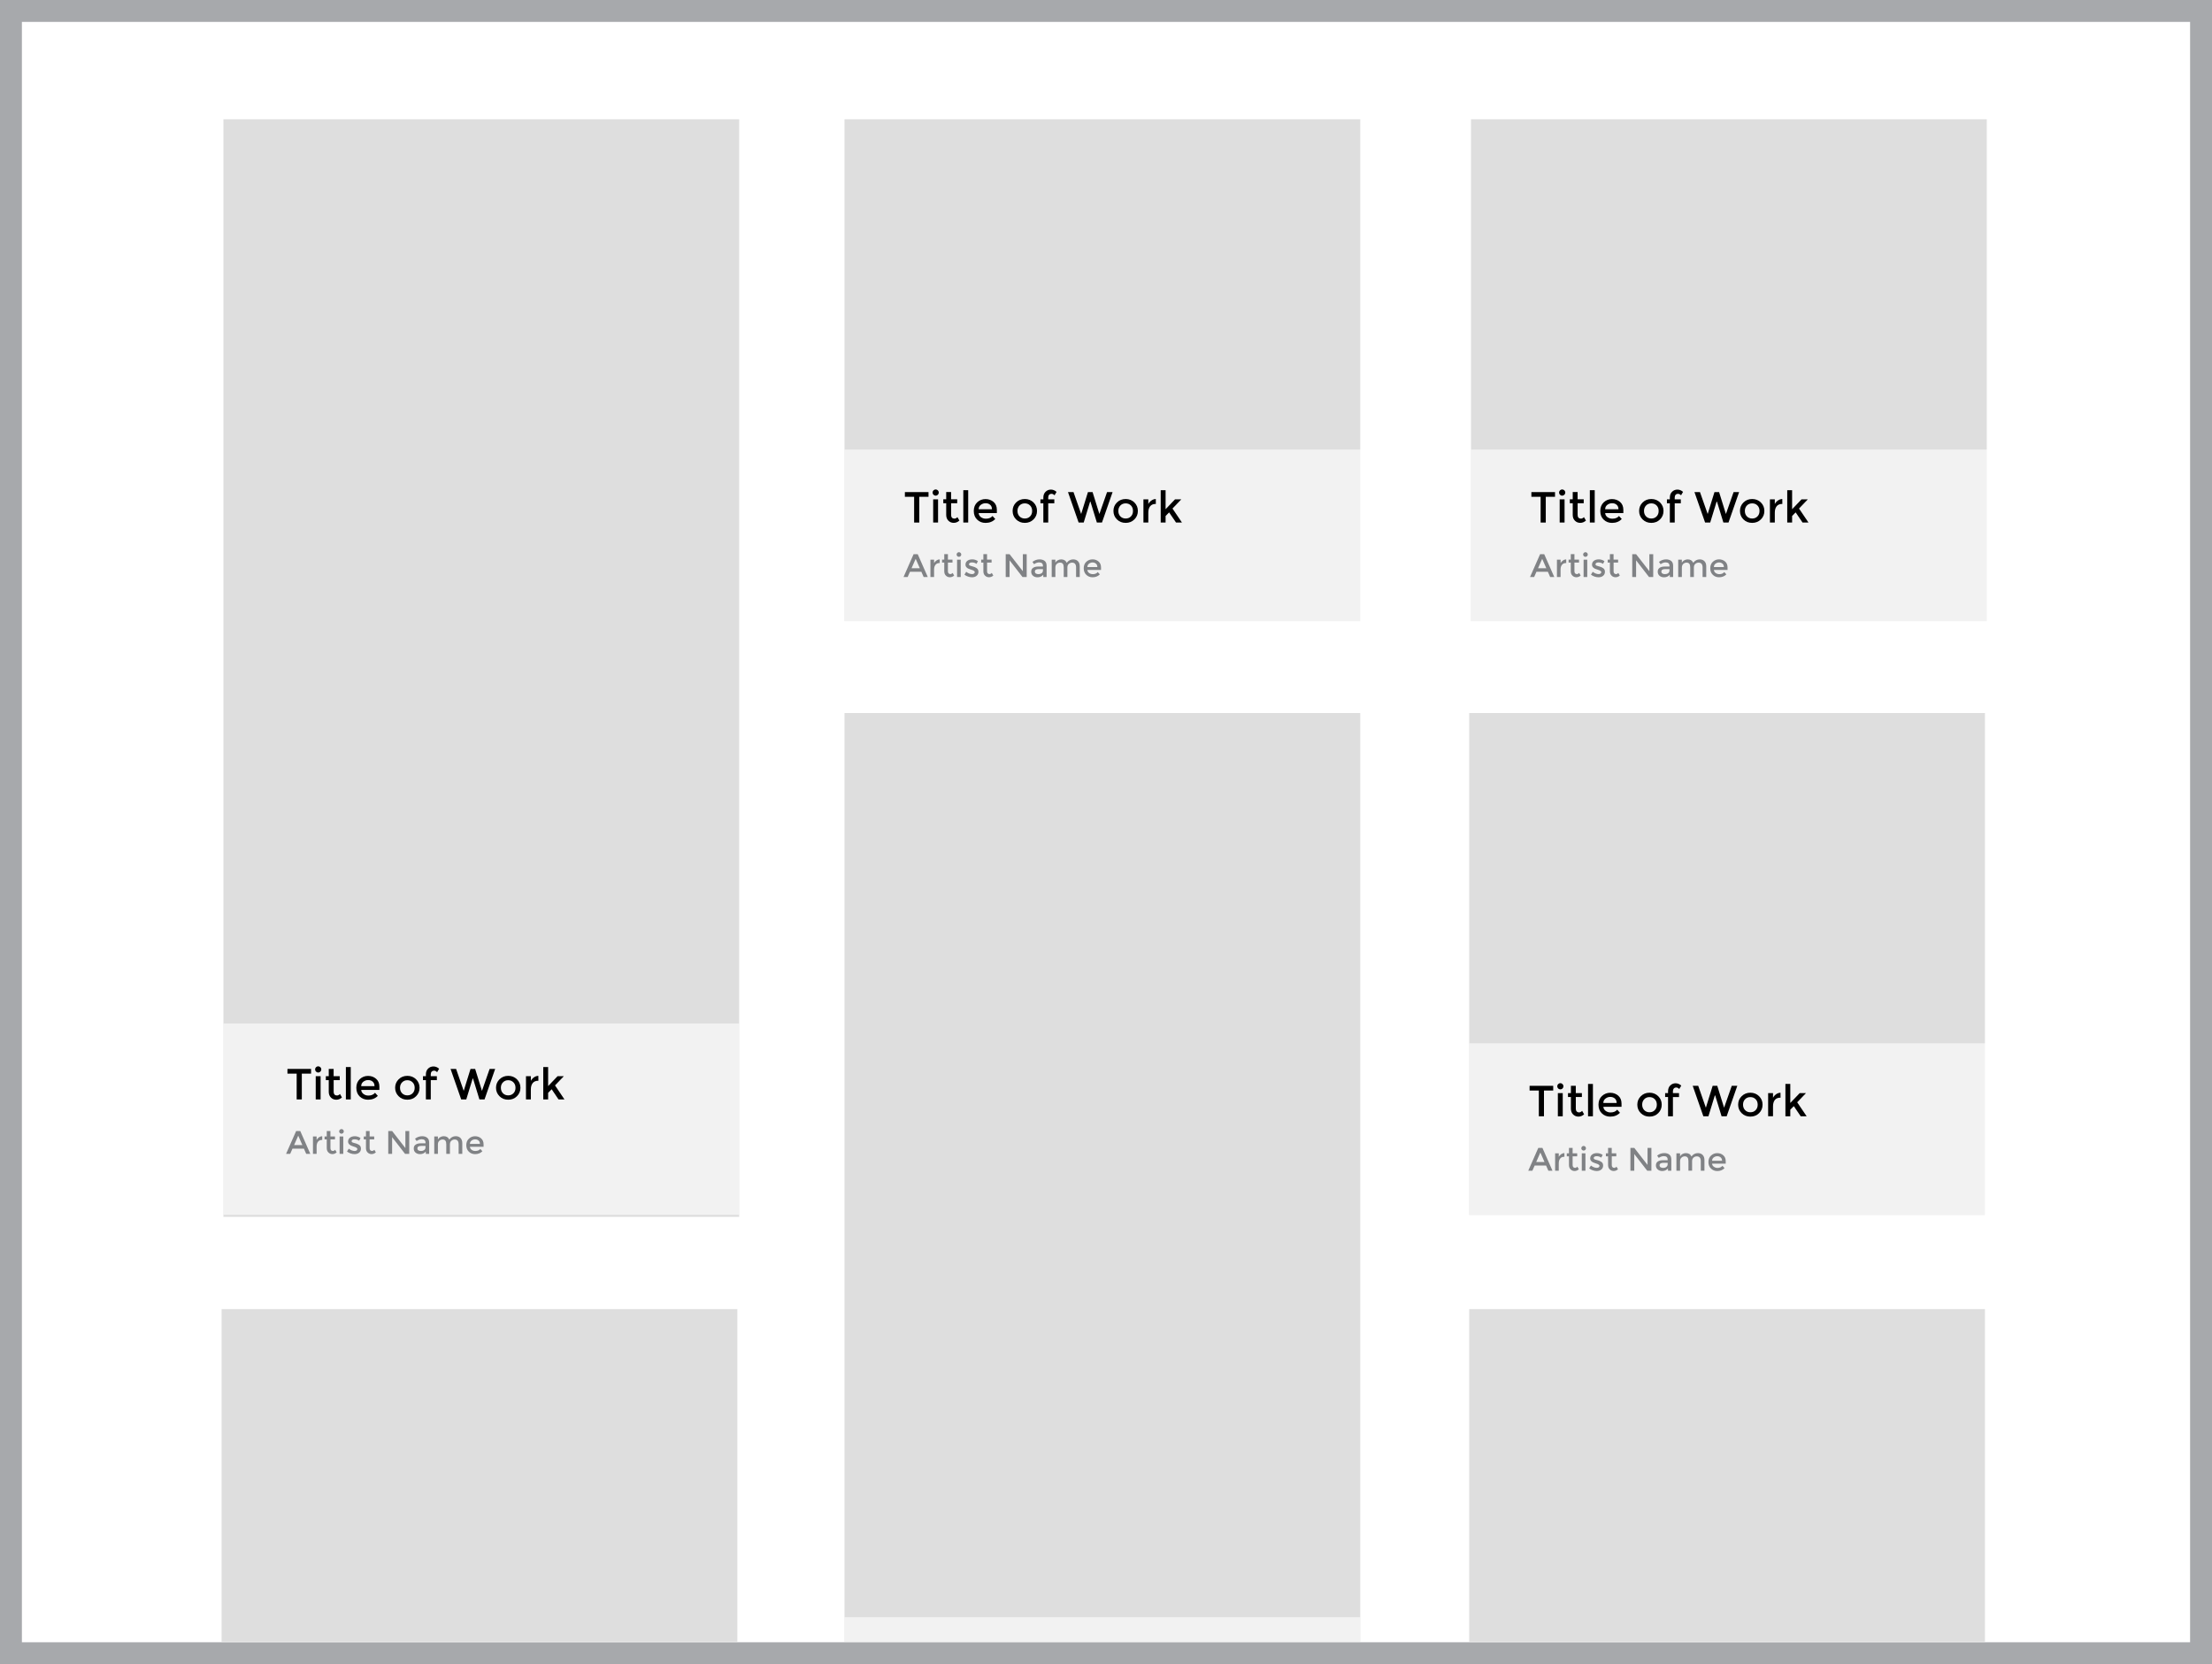 <?xml version="1.0" encoding="utf-8"?>
<!-- Generator: Adobe Illustrator 16.0.0, SVG Export Plug-In . SVG Version: 6.00 Build 0)  -->
<!DOCTYPE svg PUBLIC "-//W3C//DTD SVG 1.1//EN" "http://www.w3.org/Graphics/SVG/1.1/DTD/svg11.dtd">
<svg version="1.1" id="Layer_1" xmlns="http://www.w3.org/2000/svg" xmlns:xlink="http://www.w3.org/1999/xlink" x="0px" y="0px"
	 width="101px" height="76px" viewBox="0 0 101 76" enable-background="new 0 0 101 76" xml:space="preserve">
<rect x="0" y="0" width="101" height="76" fill="#333333" stroke="none"/>
<g>
	<rect x="0.5" y="0.5" fill="#FFFFFF" stroke="#A7A9AC" stroke-miterlimit="10" width="100" height="75"/>
	<rect x="10.202" y="5.447" fill="#DEDEDE" width="23.549" height="50.125"/>
	<rect x="10.202" y="46.74" opacity="0.6" fill="#FFFFFF" width="23.549" height="8.74"/>
	<g>
		<path d="M13.781,49.031v1.178h-0.235v-1.178h-0.421v-0.215h1.079v0.215H13.781z"/>
		<path d="M14.429,48.938c-0.027-0.027-0.042-0.061-0.042-0.1c0-0.037,0.014-0.072,0.042-0.1c0.028-0.027,0.062-0.041,0.1-0.041
			c0.039,0,0.072,0.014,0.1,0.041c0.028,0.027,0.042,0.063,0.042,0.1c0,0.039-0.014,0.072-0.042,0.1
			c-0.027,0.029-0.061,0.043-0.1,0.043C14.491,48.98,14.458,48.967,14.429,48.938z M14.639,50.209h-0.223v-1.061h0.223V50.209z"/>
		<path d="M15.235,49.328v0.537c0,0.051,0.013,0.09,0.04,0.121c0.026,0.029,0.063,0.043,0.111,0.043s0.094-0.021,0.137-0.068
			l0.091,0.158c-0.078,0.07-0.165,0.104-0.259,0.104s-0.176-0.031-0.243-0.098c-0.067-0.066-0.101-0.154-0.101-0.266v-0.531h-0.133
			v-0.18h0.133v-0.332h0.223v0.332h0.278v0.18H15.235z"/>
		<path d="M16.016,50.209h-0.223V48.73h0.223V50.209z"/>
		<path d="M17.323,49.775h-0.83c0.005,0.076,0.041,0.139,0.105,0.186c0.065,0.049,0.14,0.072,0.223,0.072
			c0.132,0,0.233-0.043,0.303-0.127l0.127,0.141c-0.114,0.117-0.263,0.176-0.446,0.176c-0.148,0-0.275-0.049-0.379-0.146
			c-0.104-0.1-0.156-0.232-0.156-0.398c0-0.168,0.053-0.299,0.159-0.398c0.106-0.098,0.231-0.146,0.375-0.146
			c0.145,0,0.266,0.043,0.367,0.131c0.101,0.086,0.151,0.205,0.151,0.359V49.775z M16.493,49.602H17.1
			c0-0.09-0.028-0.158-0.083-0.205c-0.056-0.049-0.125-0.072-0.206-0.072s-0.155,0.025-0.22,0.074
			C16.525,49.447,16.493,49.516,16.493,49.602z"/>
		<path d="M18.998,50.064c-0.106,0.107-0.239,0.158-0.398,0.158s-0.292-0.051-0.398-0.158c-0.106-0.105-0.16-0.234-0.16-0.387
			s0.054-0.281,0.16-0.387c0.106-0.105,0.239-0.158,0.398-0.158s0.292,0.053,0.398,0.158s0.159,0.234,0.159,0.387
			S19.104,49.959,18.998,50.064z M18.36,49.928c0.063,0.064,0.143,0.096,0.24,0.096c0.097,0,0.177-0.031,0.24-0.096
			c0.063-0.064,0.094-0.146,0.094-0.25c0-0.102-0.031-0.186-0.094-0.248c-0.063-0.064-0.143-0.098-0.24-0.098
			c-0.097,0-0.177,0.033-0.24,0.098c-0.063,0.063-0.095,0.146-0.095,0.248C18.266,49.781,18.297,49.863,18.36,49.928z"/>
		<path d="M19.669,49.061v0.088h0.278v0.18h-0.278v0.881h-0.223v-0.881h-0.133v-0.18h0.133v-0.082c0-0.109,0.034-0.199,0.101-0.266
			c0.067-0.064,0.148-0.098,0.243-0.098c0.095,0,0.182,0.035,0.26,0.105l-0.091,0.158c-0.044-0.047-0.089-0.07-0.138-0.07
			c-0.047,0-0.084,0.014-0.111,0.045C19.682,48.971,19.669,49.012,19.669,49.061z"/>
		<path d="M21.173,49.818l0.311-1.002h0.211l0.311,1.002l0.35-1.002h0.253l-0.485,1.393H21.89l-0.292-0.955h-0.016l-0.292,0.955
			h-0.232l-0.486-1.393h0.253L21.173,49.818z"/>
		<path d="M23.603,50.064c-0.106,0.107-0.238,0.158-0.398,0.158c-0.159,0-0.291-0.051-0.397-0.158
			c-0.106-0.105-0.16-0.234-0.16-0.387s0.054-0.281,0.16-0.387c0.106-0.105,0.239-0.158,0.397-0.158c0.16,0,0.292,0.053,0.398,0.158
			c0.106,0.105,0.16,0.234,0.16,0.387S23.709,49.959,23.603,50.064z M22.965,49.928c0.063,0.064,0.143,0.096,0.239,0.096
			c0.098,0,0.177-0.031,0.24-0.096s0.094-0.146,0.094-0.25c0-0.102-0.031-0.186-0.094-0.248c-0.063-0.064-0.143-0.098-0.24-0.098
			c-0.097,0-0.177,0.033-0.239,0.098c-0.063,0.063-0.095,0.146-0.095,0.248C22.871,49.781,22.902,49.863,22.965,49.928z"/>
		<path d="M24.571,49.357c-0.11,0-0.193,0.037-0.249,0.107c-0.056,0.072-0.083,0.168-0.083,0.289v0.455h-0.223v-1.061h0.223v0.213
			c0.036-0.066,0.084-0.121,0.146-0.162c0.062-0.043,0.127-0.064,0.196-0.066l0.002,0.225
			C24.578,49.357,24.574,49.357,24.571,49.357z"/>
		<path d="M25.028,50.209h-0.223V48.73h0.223V49.6l0.429-0.451h0.287l-0.402,0.42l0.432,0.641h-0.271l-0.314-0.465l-0.161,0.162
			V50.209z"/>
		<path fill="#808285" d="M13.354,52.459l-0.104,0.236h-0.188l0.46-1.043h0.188l0.459,1.043h-0.188l-0.104-0.236H13.354z
			 M13.806,52.295l-0.189-0.43l-0.189,0.43H13.806z"/>
		<path fill="#808285" d="M14.707,52.059c-0.083,0-0.145,0.027-0.187,0.08c-0.042,0.053-0.063,0.125-0.063,0.217v0.34h-0.167V51.9
			h0.167v0.16c0.027-0.049,0.063-0.09,0.11-0.123c0.046-0.031,0.095-0.047,0.146-0.049l0.001,0.17
			C14.712,52.059,14.709,52.059,14.707,52.059z"/>
		<path fill="#808285" d="M15.089,52.035v0.404c0,0.037,0.01,0.066,0.029,0.09c0.02,0.023,0.048,0.033,0.083,0.033
			c0.036,0,0.071-0.018,0.103-0.053l0.069,0.117c-0.059,0.053-0.124,0.08-0.195,0.08c-0.072,0-0.132-0.025-0.182-0.074
			c-0.051-0.049-0.076-0.115-0.076-0.199v-0.398h-0.1V51.9h0.1v-0.248h0.167V51.9h0.208v0.135H15.089z"/>
		<path fill="#808285" d="M15.517,51.744c-0.021-0.021-0.031-0.047-0.031-0.076s0.01-0.053,0.031-0.074s0.046-0.031,0.075-0.031
			c0.029,0,0.054,0.01,0.075,0.031c0.021,0.021,0.031,0.045,0.031,0.074s-0.01,0.055-0.031,0.076
			c-0.021,0.02-0.046,0.031-0.075,0.031C15.563,51.775,15.538,51.764,15.517,51.744z M15.674,52.695h-0.167V51.9h0.167V52.695z"/>
		<path fill="#808285" d="M16.481,52.459c0,0.074-0.027,0.135-0.082,0.18c-0.054,0.045-0.125,0.068-0.21,0.068
			c-0.058,0-0.117-0.01-0.18-0.031c-0.062-0.021-0.117-0.051-0.165-0.088l0.081-0.129c0.093,0.068,0.182,0.104,0.269,0.104
			c0.038,0,0.068-0.008,0.09-0.025s0.033-0.041,0.033-0.066c0-0.041-0.052-0.076-0.158-0.107c-0.008-0.004-0.014-0.006-0.018-0.006
			c-0.165-0.047-0.248-0.121-0.248-0.225c0-0.074,0.029-0.133,0.086-0.178c0.057-0.043,0.131-0.066,0.223-0.066
			c0.091,0,0.178,0.027,0.26,0.082l-0.063,0.123c-0.064-0.043-0.134-0.064-0.21-0.064c-0.04,0-0.072,0.008-0.097,0.021
			c-0.024,0.016-0.037,0.037-0.037,0.066c0,0.025,0.013,0.045,0.039,0.055c0.018,0.01,0.043,0.018,0.076,0.025
			s0.061,0.016,0.086,0.023c0.024,0.01,0.049,0.018,0.072,0.027s0.048,0.025,0.075,0.043C16.455,52.326,16.481,52.383,16.481,52.459
			z"/>
		<path fill="#808285" d="M16.877,52.035v0.404c0,0.037,0.01,0.066,0.03,0.09s0.048,0.033,0.083,0.033
			c0.036,0,0.07-0.018,0.103-0.053l0.069,0.117c-0.059,0.053-0.124,0.08-0.195,0.08s-0.132-0.025-0.182-0.074
			s-0.075-0.115-0.075-0.199v-0.398h-0.1V51.9h0.1v-0.248h0.167V51.9h0.209v0.135H16.877z"/>
		<path fill="#808285" d="M18.51,51.652h0.176v1.043h-0.191l-0.591-0.762v0.762h-0.176v-1.043h0.176l0.606,0.779V51.652z"/>
		<path fill="#808285" d="M19.595,52.695h-0.152v-0.107c-0.066,0.08-0.154,0.119-0.264,0.119c-0.083,0-0.151-0.023-0.206-0.07
			s-0.081-0.109-0.081-0.188s0.028-0.137,0.086-0.176c0.058-0.039,0.136-0.059,0.234-0.059h0.217v-0.029
			c0-0.105-0.059-0.158-0.176-0.158c-0.073,0-0.15,0.027-0.23,0.082l-0.074-0.105c0.096-0.076,0.206-0.115,0.329-0.115
			c0.093,0,0.169,0.023,0.229,0.072c0.06,0.047,0.089,0.121,0.089,0.221V52.695z M19.428,52.4v-0.068H19.24
			c-0.121,0-0.181,0.037-0.181,0.113c0,0.039,0.015,0.07,0.045,0.09c0.03,0.021,0.071,0.029,0.125,0.029s0.1-0.014,0.14-0.043
			C19.408,52.49,19.428,52.451,19.428,52.4z"/>
		<path fill="#808285" d="M19.995,52.266v0.43h-0.167V51.9h0.167v0.146c0.024-0.051,0.06-0.088,0.108-0.115
			c0.048-0.029,0.1-0.043,0.156-0.043c0.125,0,0.21,0.053,0.255,0.156c0.079-0.104,0.176-0.156,0.294-0.156
			c0.089,0,0.162,0.027,0.217,0.082c0.055,0.055,0.083,0.135,0.083,0.238v0.486h-0.167V52.26c0-0.146-0.061-0.221-0.182-0.221
			c-0.057,0-0.106,0.02-0.149,0.057c-0.042,0.035-0.064,0.088-0.066,0.158v0.441h-0.167V52.26c0-0.076-0.013-0.131-0.04-0.166
			c-0.027-0.035-0.069-0.055-0.127-0.055c-0.058,0-0.108,0.02-0.15,0.059C20.016,52.137,19.995,52.191,19.995,52.266z"/>
		<path fill="#808285" d="M22.08,52.371h-0.623c0.004,0.059,0.031,0.105,0.08,0.141s0.104,0.051,0.167,0.051
			c0.1,0,0.175-0.029,0.227-0.092l0.096,0.104c-0.086,0.088-0.197,0.133-0.334,0.133c-0.112,0-0.207-0.037-0.284-0.111
			c-0.078-0.074-0.118-0.174-0.118-0.299s0.04-0.223,0.12-0.297s0.173-0.111,0.281-0.111s0.2,0.033,0.275,0.098
			c0.076,0.066,0.113,0.156,0.113,0.27V52.371z M21.457,52.24h0.456c0-0.068-0.021-0.117-0.063-0.154
			c-0.042-0.035-0.093-0.053-0.154-0.053s-0.116,0.018-0.165,0.055C21.482,52.127,21.457,52.176,21.457,52.24z"/>
	</g>
	<rect x="38.56" y="32.563" fill="#DEDEDE" width="23.549" height="42.412"/>
	<rect x="38.56" y="73.855" opacity="0.6" fill="#FFFFFF" width="23.549" height="1.119"/>
	<rect x="67.084" y="32.563" fill="#DEDEDE" width="23.549" height="22.918"/>
	<rect x="67.084" y="47.645" opacity="0.6" fill="#FFFFFF" width="23.714" height="7.836"/>
	<g>
		<path d="M70.498,49.803v1.176h-0.235v-1.176h-0.422v-0.215h1.079v0.215H70.498z"/>
		<path d="M71.146,49.709c-0.028-0.029-0.042-0.063-0.042-0.1c0-0.039,0.014-0.072,0.042-0.1c0.028-0.029,0.061-0.043,0.1-0.043
			c0.038,0,0.072,0.014,0.099,0.043c0.028,0.027,0.042,0.061,0.042,0.1c0,0.037-0.014,0.07-0.042,0.1
			c-0.027,0.027-0.061,0.041-0.099,0.041C71.208,49.75,71.174,49.736,71.146,49.709z M71.355,50.979h-0.223V49.92h0.223V50.979z"/>
		<path d="M71.952,50.1v0.535c0,0.051,0.013,0.092,0.04,0.121c0.027,0.031,0.063,0.045,0.111,0.045s0.094-0.023,0.137-0.07
			l0.091,0.158c-0.078,0.07-0.165,0.105-0.259,0.105s-0.176-0.033-0.243-0.098c-0.067-0.066-0.101-0.154-0.101-0.268V50.1h-0.133
			v-0.18h0.133v-0.332h0.223v0.332h0.278v0.18H71.952z"/>
		<path d="M72.732,50.979H72.51v-1.477h0.223V50.979z"/>
		<path d="M74.04,50.547h-0.83c0.005,0.076,0.041,0.139,0.105,0.186c0.065,0.047,0.14,0.07,0.223,0.07
			c0.133,0,0.234-0.041,0.303-0.125l0.127,0.139c-0.114,0.119-0.263,0.178-0.446,0.178c-0.148,0-0.275-0.049-0.379-0.148
			s-0.156-0.232-0.156-0.398s0.053-0.299,0.159-0.396c0.106-0.098,0.231-0.148,0.375-0.148c0.145,0,0.267,0.045,0.367,0.131
			c0.101,0.088,0.151,0.207,0.151,0.359V50.547z M73.209,50.371h0.607c0-0.09-0.028-0.156-0.083-0.205
			c-0.056-0.047-0.125-0.072-0.206-0.072s-0.155,0.025-0.22,0.076C73.242,50.219,73.209,50.285,73.209,50.371z"/>
		<path d="M75.715,50.836c-0.106,0.105-0.239,0.158-0.398,0.158s-0.292-0.053-0.398-0.158c-0.106-0.105-0.159-0.234-0.159-0.387
			c0-0.154,0.053-0.281,0.159-0.387c0.106-0.105,0.239-0.16,0.398-0.16s0.292,0.055,0.398,0.16c0.106,0.105,0.159,0.232,0.159,0.387
			C75.874,50.602,75.821,50.73,75.715,50.836z M75.077,50.699c0.063,0.064,0.143,0.096,0.24,0.096c0.097,0,0.177-0.031,0.24-0.096
			c0.063-0.066,0.094-0.148,0.094-0.25c0-0.104-0.031-0.186-0.094-0.25c-0.063-0.064-0.143-0.096-0.24-0.096
			c-0.097,0-0.177,0.031-0.24,0.096s-0.095,0.146-0.095,0.25C74.982,50.551,75.014,50.633,75.077,50.699z"/>
		<path d="M76.386,49.832v0.088h0.278v0.18h-0.278v0.879h-0.223V50.1H76.03v-0.18h0.133v-0.082c0-0.111,0.034-0.201,0.101-0.266
			c0.067-0.066,0.148-0.1,0.243-0.1s0.181,0.035,0.259,0.107l-0.091,0.156c-0.044-0.047-0.089-0.07-0.138-0.07
			c-0.047,0-0.084,0.016-0.111,0.045C76.399,49.742,76.386,49.781,76.386,49.832z"/>
		<path d="M77.89,50.588l0.31-1h0.211l0.311,1l0.35-1h0.253l-0.485,1.391h-0.233l-0.292-0.953h-0.016l-0.292,0.953h-0.232
			l-0.486-1.391h0.252L77.89,50.588z"/>
		<path d="M80.32,50.836c-0.106,0.105-0.239,0.158-0.398,0.158s-0.292-0.053-0.398-0.158c-0.106-0.105-0.16-0.234-0.16-0.387
			c0-0.154,0.054-0.281,0.16-0.387c0.106-0.105,0.239-0.16,0.398-0.16s0.292,0.055,0.398,0.16c0.106,0.105,0.159,0.232,0.159,0.387
			C80.479,50.602,80.426,50.73,80.32,50.836z M79.682,50.699c0.063,0.064,0.143,0.096,0.24,0.096c0.097,0,0.177-0.031,0.24-0.096
			c0.063-0.066,0.094-0.148,0.094-0.25c0-0.104-0.031-0.186-0.094-0.25c-0.063-0.064-0.143-0.096-0.24-0.096
			c-0.097,0-0.177,0.031-0.24,0.096c-0.063,0.064-0.095,0.146-0.095,0.25C79.587,50.551,79.619,50.633,79.682,50.699z"/>
		<path d="M81.288,50.129c-0.11,0-0.193,0.035-0.249,0.105c-0.056,0.072-0.083,0.17-0.083,0.291v0.453h-0.223V49.92h0.223v0.213
			c0.036-0.066,0.084-0.121,0.146-0.164c0.062-0.043,0.126-0.064,0.196-0.066l0.002,0.227
			C81.295,50.129,81.292,50.129,81.288,50.129z"/>
		<path d="M81.745,50.979h-0.223v-1.477h0.223v0.867l0.43-0.449h0.287l-0.402,0.42l0.432,0.639H82.22l-0.314-0.463l-0.161,0.162
			V50.979z"/>
		<path fill="#808285" d="M70.072,53.229l-0.104,0.236h-0.188l0.459-1.043h0.188l0.459,1.043h-0.188l-0.104-0.236H70.072z
			 M70.522,53.066l-0.189-0.432l-0.189,0.432H70.522z"/>
		<path fill="#808285" d="M71.424,52.828c-0.083,0-0.145,0.027-0.187,0.082c-0.042,0.053-0.063,0.125-0.063,0.215v0.34h-0.167
			v-0.793h0.167v0.16c0.027-0.051,0.063-0.092,0.11-0.123s0.095-0.049,0.147-0.049l0.001,0.168
			C71.43,52.828,71.427,52.828,71.424,52.828z"/>
		<path fill="#808285" d="M71.806,52.807v0.402c0,0.037,0.01,0.068,0.029,0.09c0.02,0.023,0.048,0.035,0.084,0.035
			s0.07-0.018,0.103-0.053l0.069,0.117c-0.059,0.053-0.124,0.08-0.195,0.08c-0.071,0-0.132-0.025-0.182-0.074
			c-0.051-0.051-0.075-0.115-0.075-0.199v-0.398h-0.1v-0.135h0.1v-0.25h0.167v0.25h0.209v0.135H71.806z"/>
		<path fill="#808285" d="M72.234,52.514c-0.021-0.021-0.031-0.045-0.031-0.074s0.01-0.055,0.031-0.076
			c0.021-0.02,0.046-0.031,0.075-0.031c0.028,0,0.054,0.012,0.075,0.031c0.021,0.021,0.031,0.047,0.031,0.076
			s-0.01,0.053-0.031,0.074s-0.046,0.031-0.075,0.031C72.28,52.545,72.255,52.535,72.234,52.514z M72.391,53.465h-0.167v-0.793
			h0.167V53.465z"/>
		<path fill="#808285" d="M73.199,53.229c0,0.076-0.027,0.135-0.083,0.182c-0.054,0.045-0.125,0.068-0.21,0.068
			c-0.058,0-0.118-0.012-0.18-0.033c-0.062-0.02-0.117-0.049-0.165-0.088l0.081-0.129c0.093,0.07,0.182,0.105,0.269,0.105
			c0.038,0,0.067-0.01,0.09-0.027c0.021-0.018,0.032-0.039,0.032-0.066c0-0.039-0.052-0.076-0.158-0.107
			c-0.008-0.002-0.014-0.004-0.018-0.006c-0.165-0.045-0.248-0.119-0.248-0.223c0-0.074,0.028-0.135,0.085-0.178
			c0.057-0.045,0.131-0.066,0.223-0.066c0.091,0,0.178,0.025,0.26,0.08l-0.063,0.125c-0.064-0.043-0.134-0.064-0.21-0.064
			c-0.04,0-0.073,0.006-0.097,0.021c-0.025,0.014-0.038,0.035-0.038,0.064c0,0.025,0.013,0.045,0.039,0.057
			c0.018,0.008,0.043,0.018,0.075,0.025s0.061,0.016,0.086,0.023s0.049,0.018,0.072,0.027s0.049,0.023,0.075,0.041
			C73.172,53.098,73.199,53.152,73.199,53.229z"/>
		<path fill="#808285" d="M73.594,52.807v0.402c0,0.037,0.009,0.068,0.029,0.09c0.02,0.023,0.048,0.035,0.083,0.035
			c0.036,0,0.071-0.018,0.103-0.053l0.069,0.117c-0.059,0.053-0.124,0.08-0.195,0.08c-0.072,0-0.132-0.025-0.183-0.074
			c-0.05-0.051-0.075-0.115-0.075-0.199v-0.398h-0.1v-0.135h0.1v-0.25h0.167v0.25h0.208v0.135H73.594z"/>
		<path fill="#808285" d="M75.227,52.422h0.176v1.043h-0.191l-0.591-0.76v0.76h-0.176v-1.043h0.176l0.606,0.779V52.422z"/>
		<path fill="#808285" d="M76.312,53.465H76.16v-0.105c-0.066,0.078-0.154,0.119-0.264,0.119c-0.083,0-0.151-0.025-0.206-0.072
			c-0.054-0.047-0.081-0.107-0.081-0.186s0.029-0.137,0.086-0.176s0.136-0.059,0.234-0.059h0.216v-0.031
			c0-0.104-0.059-0.156-0.176-0.156c-0.073,0-0.15,0.027-0.23,0.08l-0.074-0.104c0.096-0.078,0.206-0.115,0.329-0.115
			c0.093,0,0.169,0.023,0.229,0.07c0.059,0.047,0.089,0.121,0.089,0.223V53.465z M76.145,53.17v-0.066h-0.188
			c-0.12,0-0.181,0.037-0.181,0.113c0,0.039,0.015,0.068,0.045,0.09c0.03,0.02,0.071,0.029,0.125,0.029s0.1-0.014,0.14-0.045
			C76.125,53.262,76.145,53.221,76.145,53.17z"/>
		<path fill="#808285" d="M76.712,53.035v0.43h-0.167v-0.793h0.167v0.145c0.023-0.049,0.06-0.088,0.108-0.115s0.1-0.041,0.156-0.041
			c0.125,0,0.21,0.051,0.255,0.154c0.079-0.104,0.176-0.154,0.294-0.154c0.089,0,0.162,0.027,0.217,0.082s0.083,0.135,0.083,0.236
			v0.486h-0.167v-0.436c0-0.145-0.061-0.219-0.182-0.219c-0.057,0-0.106,0.018-0.149,0.055c-0.042,0.037-0.064,0.088-0.066,0.158
			v0.441h-0.167v-0.436c0-0.076-0.013-0.131-0.041-0.166c-0.027-0.035-0.069-0.053-0.127-0.053c-0.058,0-0.107,0.02-0.15,0.059
			C76.733,52.906,76.712,52.961,76.712,53.035z"/>
		<path fill="#808285" d="M78.796,53.143h-0.622c0.004,0.057,0.03,0.104,0.079,0.139s0.104,0.055,0.167,0.055
			c0.1,0,0.175-0.033,0.227-0.096l0.096,0.104c-0.085,0.09-0.197,0.135-0.334,0.135c-0.112,0-0.207-0.039-0.284-0.113
			c-0.078-0.072-0.118-0.172-0.118-0.297s0.04-0.225,0.12-0.299c0.08-0.072,0.173-0.109,0.281-0.109s0.2,0.031,0.275,0.098
			c0.076,0.064,0.113,0.154,0.113,0.27V53.143z M78.174,53.01h0.455c0-0.064-0.021-0.117-0.063-0.152
			c-0.042-0.037-0.093-0.055-0.155-0.055c-0.061,0-0.116,0.02-0.165,0.057C78.199,52.896,78.174,52.947,78.174,53.01z"/>
	</g>
	<rect x="10.119" y="59.785" fill="#DEDEDE" width="23.549" height="15.189"/>
	<rect x="67.084" y="59.785" fill="#DEDEDE" width="23.549" height="15.189"/>
	<rect x="38.56" y="5.447" fill="#DEDEDE" width="23.549" height="22.918"/>
	<rect x="38.56" y="20.529" opacity="0.6" fill="#FFFFFF" width="23.714" height="7.836"/>
	<g>
		<path d="M41.974,22.688v1.176h-0.235v-1.176h-0.422v-0.215h1.079v0.215H41.974z"/>
		<path d="M42.623,22.594c-0.028-0.027-0.042-0.061-0.042-0.1c0-0.037,0.014-0.07,0.042-0.1c0.028-0.027,0.061-0.041,0.1-0.041
			c0.038,0,0.072,0.014,0.1,0.041c0.027,0.029,0.042,0.063,0.042,0.1c0,0.039-0.014,0.072-0.042,0.1
			c-0.028,0.027-0.062,0.043-0.1,0.043C42.684,22.637,42.65,22.621,42.623,22.594z M42.832,23.863h-0.223v-1.059h0.223V23.863z"/>
		<path d="M43.428,22.984v0.537c0,0.051,0.013,0.092,0.04,0.121s0.063,0.043,0.111,0.043s0.094-0.023,0.137-0.068l0.091,0.156
			c-0.078,0.07-0.165,0.105-0.259,0.105s-0.176-0.031-0.243-0.098c-0.067-0.066-0.101-0.154-0.101-0.266v-0.531h-0.133v-0.18h0.133
			v-0.332h0.223v0.332h0.279v0.18H43.428z"/>
		<path d="M44.208,23.863h-0.223v-1.477h0.223V23.863z"/>
		<path d="M45.516,23.432h-0.83c0.005,0.078,0.041,0.139,0.105,0.188c0.065,0.045,0.14,0.068,0.223,0.068
			c0.133,0,0.234-0.039,0.303-0.123l0.127,0.137c-0.114,0.119-0.263,0.178-0.446,0.178c-0.148,0-0.275-0.049-0.379-0.148
			c-0.104-0.098-0.156-0.23-0.156-0.398c0-0.164,0.053-0.297,0.159-0.396c0.106-0.098,0.231-0.146,0.375-0.146
			c0.145,0,0.267,0.045,0.368,0.129c0.101,0.088,0.151,0.209,0.151,0.359V23.432z M44.686,23.258h0.607
			c0-0.09-0.028-0.158-0.083-0.205c-0.056-0.049-0.125-0.072-0.206-0.072s-0.155,0.025-0.22,0.074
			C44.718,23.104,44.686,23.172,44.686,23.258z"/>
		<path d="M47.191,23.721c-0.106,0.105-0.239,0.158-0.398,0.158c-0.159,0-0.292-0.053-0.398-0.158
			c-0.106-0.104-0.159-0.234-0.159-0.387s0.053-0.281,0.159-0.387c0.106-0.105,0.239-0.158,0.398-0.158
			c0.159,0,0.292,0.053,0.398,0.158c0.106,0.105,0.159,0.234,0.159,0.387S47.297,23.617,47.191,23.721z M46.553,23.584
			c0.063,0.064,0.143,0.096,0.24,0.096c0.097,0,0.177-0.031,0.24-0.096c0.063-0.064,0.095-0.146,0.095-0.25
			c0-0.102-0.031-0.186-0.095-0.25c-0.063-0.064-0.143-0.096-0.24-0.096c-0.097,0-0.177,0.031-0.24,0.096s-0.095,0.148-0.095,0.25
			C46.458,23.438,46.49,23.52,46.553,23.584z"/>
		<path d="M47.862,22.717v0.088h0.278v0.18h-0.278v0.879h-0.223v-0.879h-0.133v-0.18h0.133v-0.082c0-0.111,0.034-0.199,0.101-0.264
			c0.067-0.066,0.148-0.1,0.243-0.1s0.181,0.035,0.259,0.105l-0.091,0.156c-0.043-0.045-0.089-0.068-0.138-0.068
			c-0.047,0-0.084,0.014-0.111,0.045C47.875,22.627,47.862,22.668,47.862,22.717z"/>
		<path d="M49.366,23.473l0.31-1h0.211l0.311,1l0.351-1h0.252l-0.485,1.391h-0.233L49.79,22.91h-0.016l-0.292,0.953h-0.232
			l-0.486-1.391h0.252L49.366,23.473z"/>
		<path d="M51.796,23.721c-0.106,0.105-0.239,0.158-0.398,0.158S51.106,23.826,51,23.721c-0.106-0.104-0.16-0.234-0.16-0.387
			s0.054-0.281,0.16-0.387c0.106-0.105,0.239-0.158,0.398-0.158s0.292,0.053,0.398,0.158c0.106,0.105,0.159,0.234,0.159,0.387
			S51.902,23.617,51.796,23.721z M51.158,23.584c0.063,0.064,0.143,0.096,0.24,0.096c0.097,0,0.177-0.031,0.24-0.096
			c0.063-0.064,0.094-0.146,0.094-0.25c0-0.102-0.031-0.186-0.094-0.25c-0.063-0.064-0.143-0.096-0.24-0.096
			c-0.097,0-0.177,0.031-0.24,0.096s-0.095,0.148-0.095,0.25C51.063,23.438,51.095,23.52,51.158,23.584z"/>
		<path d="M52.764,23.014c-0.11,0-0.193,0.037-0.249,0.107c-0.056,0.072-0.083,0.168-0.083,0.289v0.453h-0.223v-1.059h0.223v0.213
			c0.036-0.066,0.084-0.121,0.146-0.162c0.062-0.043,0.126-0.064,0.196-0.066l0.002,0.225
			C52.771,23.014,52.768,23.014,52.764,23.014z"/>
		<path d="M53.221,23.863h-0.223v-1.477h0.223v0.869l0.43-0.451h0.287l-0.402,0.42l0.432,0.639h-0.271L53.382,23.4l-0.161,0.164
			V23.863z"/>
		<path fill="#808285" d="M41.548,26.113l-0.104,0.238h-0.188l0.459-1.043h0.188l0.459,1.043h-0.188l-0.104-0.238H41.548z
			 M41.999,25.951l-0.189-0.43l-0.189,0.43H41.999z"/>
		<path fill="#808285" d="M42.9,25.713c-0.083,0-0.145,0.027-0.187,0.082c-0.042,0.053-0.063,0.125-0.063,0.215v0.342h-0.167v-0.793
			h0.167v0.158c0.027-0.051,0.063-0.092,0.11-0.121c0.046-0.033,0.095-0.049,0.147-0.051l0.001,0.168
			C42.906,25.713,42.903,25.713,42.9,25.713z"/>
		<path fill="#808285" d="M43.282,25.691v0.402c0,0.039,0.01,0.068,0.03,0.092c0.02,0.021,0.048,0.033,0.083,0.033
			s0.07-0.018,0.103-0.053l0.069,0.119c-0.059,0.053-0.124,0.078-0.195,0.078c-0.071,0-0.132-0.023-0.182-0.074
			c-0.051-0.049-0.075-0.115-0.075-0.199v-0.398h-0.1v-0.133h0.1v-0.25h0.167v0.25h0.209v0.133H43.282z"/>
		<path fill="#808285" d="M43.71,25.398c-0.021-0.02-0.031-0.045-0.031-0.074s0.01-0.055,0.031-0.074
			c0.021-0.021,0.046-0.033,0.075-0.033c0.028,0,0.054,0.012,0.075,0.033c0.021,0.02,0.031,0.045,0.031,0.074
			s-0.01,0.055-0.031,0.074c-0.021,0.021-0.046,0.031-0.075,0.031C43.756,25.43,43.731,25.42,43.71,25.398z M43.867,26.352H43.7
			v-0.793h0.167V26.352z"/>
		<path fill="#808285" d="M44.675,26.113c0,0.076-0.027,0.137-0.083,0.182c-0.054,0.047-0.125,0.068-0.21,0.068
			c-0.058,0-0.118-0.01-0.18-0.031c-0.063-0.021-0.117-0.051-0.166-0.088l0.081-0.131c0.093,0.07,0.183,0.105,0.269,0.105
			c0.038,0,0.067-0.01,0.09-0.027c0.021-0.016,0.032-0.039,0.032-0.066c0-0.039-0.052-0.074-0.158-0.107
			c-0.008-0.002-0.014-0.004-0.018-0.006c-0.165-0.043-0.248-0.119-0.248-0.223c0-0.074,0.028-0.133,0.085-0.178
			c0.057-0.043,0.131-0.066,0.223-0.066s0.178,0.027,0.26,0.08l-0.063,0.125c-0.065-0.043-0.135-0.064-0.21-0.064
			c-0.04,0-0.073,0.008-0.097,0.021c-0.025,0.014-0.038,0.037-0.038,0.064s0.013,0.045,0.039,0.057
			c0.018,0.01,0.043,0.018,0.075,0.025c0.033,0.008,0.061,0.018,0.086,0.025s0.049,0.016,0.072,0.025
			c0.023,0.012,0.049,0.025,0.075,0.043C44.648,25.982,44.675,26.037,44.675,26.113z"/>
		<path fill="#808285" d="M45.07,25.691v0.402c0,0.039,0.009,0.068,0.029,0.092c0.02,0.021,0.048,0.033,0.083,0.033
			c0.036,0,0.071-0.018,0.103-0.053l0.069,0.119c-0.059,0.053-0.124,0.078-0.195,0.078c-0.072,0-0.132-0.023-0.183-0.074
			c-0.05-0.049-0.075-0.115-0.075-0.199v-0.398h-0.1v-0.133h0.1v-0.25h0.167v0.25h0.208v0.133H45.07z"/>
		<path fill="#808285" d="M46.703,25.309h0.176v1.043h-0.191l-0.591-0.762v0.762h-0.176v-1.043h0.176l0.606,0.777V25.309z"/>
		<path fill="#808285" d="M47.788,26.352h-0.152v-0.105c-0.066,0.078-0.154,0.117-0.264,0.117c-0.083,0-0.151-0.023-0.206-0.07
			c-0.054-0.047-0.081-0.109-0.081-0.188s0.029-0.135,0.086-0.174s0.136-0.059,0.234-0.059h0.216v-0.031
			c0-0.105-0.059-0.158-0.176-0.158c-0.073,0-0.15,0.027-0.229,0.082l-0.075-0.105c0.096-0.076,0.206-0.115,0.329-0.115
			c0.093,0,0.169,0.025,0.229,0.07c0.059,0.047,0.089,0.123,0.089,0.225V26.352z M47.621,26.055V25.99h-0.188
			c-0.12,0-0.181,0.035-0.181,0.111c0,0.039,0.015,0.068,0.045,0.09c0.03,0.02,0.071,0.029,0.125,0.029s0.1-0.014,0.14-0.043
			C47.601,26.146,47.621,26.105,47.621,26.055z"/>
		<path fill="#808285" d="M48.188,25.922v0.43h-0.167v-0.793h0.167v0.143c0.023-0.049,0.06-0.088,0.108-0.113
			c0.048-0.027,0.1-0.043,0.156-0.043c0.125,0,0.21,0.053,0.255,0.156c0.079-0.104,0.177-0.156,0.294-0.156
			c0.089,0,0.162,0.027,0.217,0.082c0.056,0.055,0.083,0.135,0.083,0.238v0.486h-0.167v-0.436c0-0.146-0.061-0.221-0.182-0.221
			c-0.057,0-0.106,0.02-0.149,0.055c-0.042,0.037-0.064,0.09-0.066,0.16v0.441H48.57v-0.436c0-0.076-0.013-0.131-0.041-0.168
			c-0.027-0.035-0.069-0.053-0.127-0.053c-0.058,0-0.107,0.02-0.15,0.059S48.188,25.848,48.188,25.922z"/>
		<path fill="#808285" d="M50.272,26.027H49.65c0.004,0.057,0.03,0.104,0.079,0.141c0.049,0.033,0.104,0.053,0.167,0.053
			c0.1,0,0.175-0.031,0.227-0.096l0.096,0.105c-0.085,0.088-0.197,0.133-0.334,0.133c-0.112,0-0.207-0.037-0.284-0.111
			c-0.078-0.074-0.118-0.174-0.118-0.299s0.04-0.225,0.12-0.299c0.08-0.072,0.173-0.109,0.281-0.109s0.2,0.033,0.276,0.098
			c0.076,0.064,0.113,0.156,0.113,0.27V26.027z M49.65,25.896h0.455c0-0.066-0.021-0.119-0.063-0.154
			c-0.042-0.035-0.093-0.055-0.155-0.055c-0.061,0-0.116,0.02-0.165,0.057C49.675,25.781,49.65,25.832,49.65,25.896z"/>
	</g>
	<rect x="67.167" y="5.447" fill="#DEDEDE" width="23.549" height="22.918"/>
	<rect x="67.167" y="20.529" opacity="0.6" fill="#FFFFFF" width="23.715" height="7.836"/>
	<g>
		<path d="M70.58,22.688v1.176h-0.235v-1.176h-0.422v-0.215h1.079v0.215H70.58z"/>
		<path d="M71.229,22.594c-0.028-0.027-0.042-0.061-0.042-0.1c0-0.037,0.014-0.07,0.042-0.1c0.028-0.027,0.061-0.041,0.1-0.041
			c0.038,0,0.072,0.014,0.1,0.041c0.027,0.029,0.042,0.063,0.042,0.1c0,0.039-0.014,0.072-0.042,0.1
			c-0.028,0.027-0.062,0.043-0.1,0.043C71.29,22.637,71.257,22.621,71.229,22.594z M71.438,23.863h-0.223v-1.059h0.223V23.863z"/>
		<path d="M72.035,22.984v0.537c0,0.051,0.013,0.092,0.04,0.121s0.063,0.043,0.111,0.043s0.094-0.023,0.138-0.068l0.091,0.156
			c-0.079,0.07-0.165,0.105-0.26,0.105s-0.176-0.031-0.243-0.098c-0.067-0.066-0.101-0.154-0.101-0.266v-0.531h-0.133v-0.18h0.133
			v-0.332h0.223v0.332h0.279v0.18H72.035z"/>
		<path d="M72.815,23.863h-0.223v-1.477h0.223V23.863z"/>
		<path d="M74.122,23.432h-0.83c0.005,0.078,0.041,0.139,0.105,0.188c0.065,0.045,0.139,0.068,0.223,0.068
			c0.133,0,0.234-0.039,0.303-0.123l0.127,0.137c-0.114,0.119-0.263,0.178-0.446,0.178c-0.148,0-0.275-0.049-0.379-0.148
			c-0.104-0.098-0.156-0.23-0.156-0.398c0-0.164,0.053-0.297,0.159-0.396c0.106-0.098,0.231-0.146,0.375-0.146
			c0.145,0,0.267,0.045,0.368,0.129c0.101,0.088,0.151,0.209,0.151,0.359V23.432z M73.292,23.258h0.607
			c0-0.09-0.028-0.158-0.083-0.205c-0.056-0.049-0.124-0.072-0.206-0.072c-0.082,0-0.155,0.025-0.22,0.074
			C73.325,23.104,73.292,23.172,73.292,23.258z"/>
		<path d="M75.797,23.721c-0.106,0.105-0.239,0.158-0.398,0.158c-0.159,0-0.292-0.053-0.398-0.158
			c-0.106-0.104-0.159-0.234-0.159-0.387s0.053-0.281,0.159-0.387c0.106-0.105,0.239-0.158,0.398-0.158
			c0.159,0,0.292,0.053,0.398,0.158c0.106,0.105,0.159,0.234,0.159,0.387S75.904,23.617,75.797,23.721z M75.16,23.584
			c0.063,0.064,0.143,0.096,0.24,0.096c0.097,0,0.177-0.031,0.24-0.096c0.063-0.064,0.094-0.146,0.094-0.25
			c0-0.102-0.031-0.186-0.094-0.25c-0.063-0.064-0.143-0.096-0.24-0.096c-0.097,0-0.177,0.031-0.24,0.096s-0.095,0.148-0.095,0.25
			C75.065,23.438,75.097,23.52,75.16,23.584z"/>
		<path d="M76.468,22.717v0.088h0.278v0.18h-0.278v0.879h-0.223v-0.879h-0.133v-0.18h0.133v-0.082c0-0.111,0.034-0.199,0.101-0.264
			c0.067-0.066,0.148-0.1,0.243-0.1s0.181,0.035,0.259,0.105l-0.091,0.156c-0.043-0.045-0.089-0.068-0.137-0.068
			s-0.085,0.014-0.111,0.045C76.481,22.627,76.468,22.668,76.468,22.717z"/>
		<path d="M77.973,23.473l0.31-1h0.211l0.311,1l0.351-1h0.252l-0.485,1.391h-0.233l-0.292-0.953H78.38l-0.292,0.953h-0.233
			l-0.486-1.391h0.252L77.973,23.473z"/>
		<path d="M80.402,23.721c-0.106,0.105-0.239,0.158-0.398,0.158s-0.292-0.053-0.398-0.158c-0.106-0.104-0.159-0.234-0.159-0.387
			s0.053-0.281,0.159-0.387c0.106-0.105,0.239-0.158,0.398-0.158s0.292,0.053,0.398,0.158c0.106,0.105,0.159,0.234,0.159,0.387
			S80.509,23.617,80.402,23.721z M79.765,23.584c0.063,0.064,0.143,0.096,0.24,0.096c0.097,0,0.177-0.031,0.24-0.096
			c0.063-0.064,0.094-0.146,0.094-0.25c0-0.102-0.031-0.186-0.094-0.25c-0.063-0.064-0.143-0.096-0.24-0.096
			c-0.097,0-0.177,0.031-0.24,0.096s-0.095,0.148-0.095,0.25C79.67,23.438,79.702,23.52,79.765,23.584z"/>
		<path d="M81.37,23.014c-0.11,0-0.193,0.037-0.249,0.107c-0.056,0.072-0.083,0.168-0.083,0.289v0.453h-0.223v-1.059h0.223v0.213
			c0.036-0.066,0.084-0.121,0.146-0.162c0.062-0.043,0.127-0.064,0.196-0.066l0.002,0.225C81.378,23.014,81.374,23.014,81.37,23.014
			z"/>
		<path d="M81.828,23.863h-0.223v-1.477h0.223v0.869l0.43-0.451h0.287l-0.402,0.42l0.432,0.639h-0.271L81.989,23.4l-0.161,0.164
			V23.863z"/>
		<path fill="#808285" d="M70.154,26.113l-0.104,0.238h-0.188l0.459-1.043h0.188l0.459,1.043h-0.188l-0.104-0.238H70.154z
			 M70.605,25.951l-0.189-0.43l-0.189,0.43H70.605z"/>
		<path fill="#808285" d="M71.506,25.713c-0.083,0-0.145,0.027-0.187,0.082c-0.042,0.053-0.063,0.125-0.063,0.215v0.342H71.09
			v-0.793h0.167v0.158c0.027-0.051,0.063-0.092,0.11-0.121c0.046-0.033,0.095-0.049,0.147-0.051l0.001,0.168
			C71.512,25.713,71.509,25.713,71.506,25.713z"/>
		<path fill="#808285" d="M71.889,25.691v0.402c0,0.039,0.01,0.068,0.03,0.092c0.02,0.021,0.048,0.033,0.083,0.033
			s0.07-0.018,0.103-0.053l0.069,0.119c-0.059,0.053-0.124,0.078-0.195,0.078c-0.071,0-0.132-0.023-0.182-0.074
			c-0.051-0.049-0.075-0.115-0.075-0.199v-0.398h-0.1v-0.133h0.1v-0.25h0.167v0.25h0.209v0.133H71.889z"/>
		<path fill="#808285" d="M72.317,25.398c-0.021-0.02-0.031-0.045-0.031-0.074s0.01-0.055,0.031-0.074
			c0.021-0.021,0.046-0.033,0.075-0.033s0.054,0.012,0.075,0.033c0.021,0.02,0.031,0.045,0.031,0.074s-0.01,0.055-0.031,0.074
			c-0.021,0.021-0.046,0.031-0.075,0.031S72.337,25.42,72.317,25.398z M72.474,26.352h-0.167v-0.793h0.167V26.352z"/>
		<path fill="#808285" d="M73.281,26.113c0,0.076-0.027,0.137-0.082,0.182c-0.055,0.047-0.125,0.068-0.21,0.068
			c-0.058,0-0.118-0.01-0.18-0.031c-0.063-0.021-0.117-0.051-0.166-0.088l0.081-0.131c0.093,0.07,0.183,0.105,0.269,0.105
			c0.038,0,0.067-0.01,0.09-0.027c0.022-0.016,0.032-0.039,0.032-0.066c0-0.039-0.052-0.074-0.158-0.107
			c-0.008-0.002-0.014-0.004-0.018-0.006c-0.165-0.043-0.248-0.119-0.248-0.223c0-0.074,0.028-0.133,0.085-0.178
			c0.057-0.043,0.131-0.066,0.224-0.066c0.091,0,0.178,0.027,0.259,0.08l-0.063,0.125c-0.065-0.043-0.135-0.064-0.21-0.064
			c-0.04,0-0.073,0.008-0.097,0.021c-0.025,0.014-0.038,0.037-0.038,0.064s0.013,0.045,0.039,0.057
			c0.018,0.01,0.043,0.018,0.075,0.025c0.033,0.008,0.061,0.018,0.086,0.025s0.049,0.016,0.072,0.025
			c0.023,0.012,0.049,0.025,0.076,0.043C73.254,25.982,73.281,26.037,73.281,26.113z"/>
		<path fill="#808285" d="M73.677,25.691v0.402c0,0.039,0.01,0.068,0.029,0.092c0.02,0.021,0.048,0.033,0.083,0.033
			c0.036,0,0.071-0.018,0.103-0.053l0.069,0.119c-0.059,0.053-0.124,0.078-0.195,0.078c-0.072,0-0.132-0.023-0.182-0.074
			c-0.051-0.049-0.076-0.115-0.076-0.199v-0.398h-0.1v-0.133h0.1v-0.25h0.167v0.25h0.208v0.133H73.677z"/>
		<path fill="#808285" d="M75.31,25.309h0.176v1.043h-0.191l-0.591-0.762v0.762h-0.176v-1.043h0.176l0.606,0.777V25.309z"/>
		<path fill="#808285" d="M76.395,26.352h-0.152v-0.105c-0.066,0.078-0.154,0.117-0.264,0.117c-0.083,0-0.151-0.023-0.206-0.07
			c-0.054-0.047-0.081-0.109-0.081-0.188s0.029-0.135,0.086-0.174c0.058-0.039,0.136-0.059,0.234-0.059h0.217v-0.031
			c0-0.105-0.059-0.158-0.177-0.158c-0.073,0-0.15,0.027-0.229,0.082l-0.075-0.105c0.096-0.076,0.206-0.115,0.329-0.115
			c0.093,0,0.169,0.025,0.229,0.07c0.059,0.047,0.089,0.123,0.089,0.225V26.352z M76.228,26.055V25.99h-0.188
			c-0.12,0-0.181,0.035-0.181,0.111c0,0.039,0.015,0.068,0.045,0.09c0.03,0.02,0.071,0.029,0.125,0.029
			c0.053,0,0.1-0.014,0.139-0.043C76.208,26.146,76.228,26.105,76.228,26.055z"/>
		<path fill="#808285" d="M76.794,25.922v0.43h-0.167v-0.793h0.167v0.143c0.023-0.049,0.06-0.088,0.108-0.113
			c0.048-0.027,0.1-0.043,0.156-0.043c0.125,0,0.21,0.053,0.255,0.156c0.079-0.104,0.177-0.156,0.294-0.156
			c0.089,0,0.162,0.027,0.217,0.082c0.056,0.055,0.083,0.135,0.083,0.238v0.486h-0.167v-0.436c0-0.146-0.061-0.221-0.182-0.221
			c-0.057,0-0.106,0.02-0.149,0.055c-0.042,0.037-0.064,0.09-0.066,0.16v0.441h-0.167v-0.436c0-0.076-0.013-0.131-0.041-0.168
			c-0.027-0.035-0.069-0.053-0.126-0.053c-0.058,0-0.108,0.02-0.151,0.059C76.816,25.793,76.794,25.848,76.794,25.922z"/>
		<path fill="#808285" d="M78.879,26.027h-0.622c0.004,0.057,0.03,0.104,0.079,0.141c0.049,0.033,0.104,0.053,0.167,0.053
			c0.1,0,0.175-0.031,0.227-0.096l0.096,0.105c-0.085,0.088-0.197,0.133-0.334,0.133c-0.112,0-0.207-0.037-0.284-0.111
			c-0.078-0.074-0.118-0.174-0.118-0.299s0.04-0.225,0.12-0.299c0.08-0.072,0.173-0.109,0.281-0.109s0.2,0.033,0.276,0.098
			c0.076,0.064,0.113,0.156,0.113,0.27V26.027z M78.257,25.896h0.455c0-0.066-0.021-0.119-0.063-0.154
			c-0.042-0.035-0.093-0.055-0.155-0.055c-0.061,0-0.116,0.02-0.165,0.057S78.257,25.832,78.257,25.896z"/>
	</g>
</g>
</svg>
